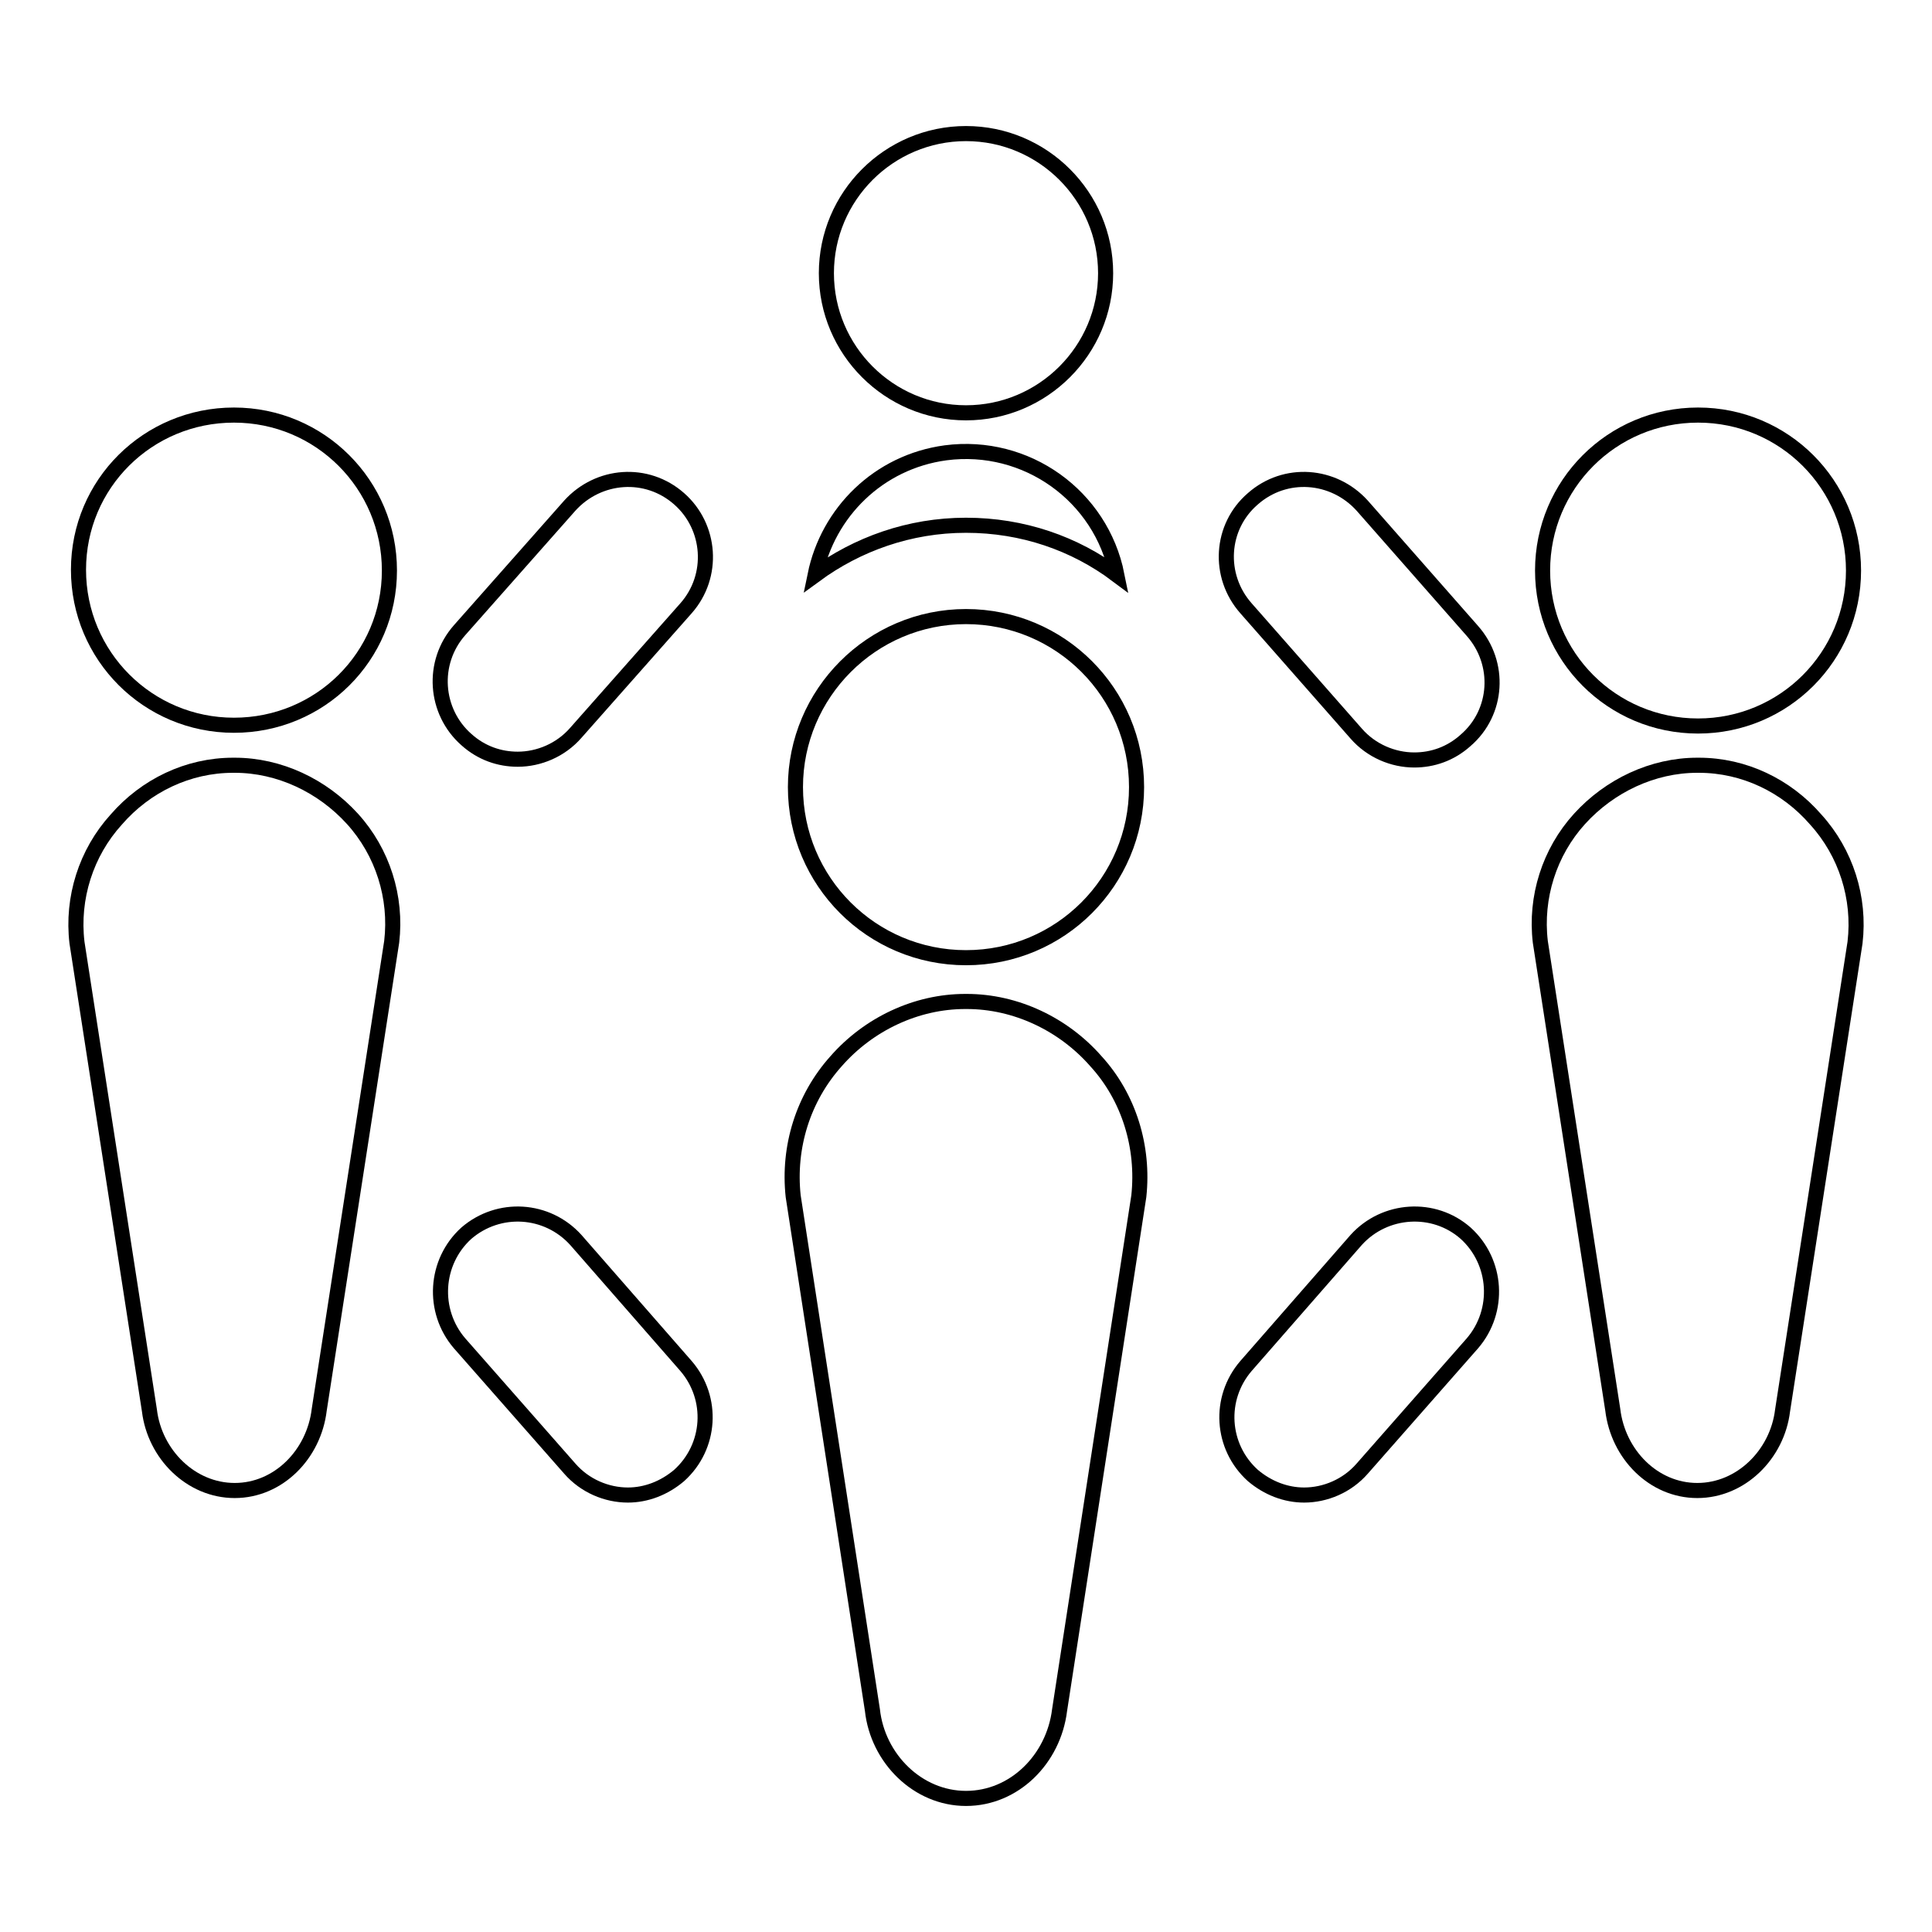 <?xml version="1.0" encoding="utf-8"?>
<!-- Svg Vector Icons : http://www.onlinewebfonts.com/icon -->
<!DOCTYPE svg PUBLIC "-//W3C//DTD SVG 1.1//EN" "http://www.w3.org/Graphics/SVG/1.1/DTD/svg11.dtd">
<svg version="1.1" xmlns="http://www.w3.org/2000/svg" xmlns:xlink="http://www.w3.org/1999/xlink" x="0px" y="0px" viewBox="0 0 256 256" enable-background="new 0 0 256 256" xml:space="preserve">
<g><g><g><g><path stroke-width="2" fill-opacity="0" stroke="#000000"  d="M128,17.7c10.2,0,18.5,8.3,18.5,18.5s-8.3,18.5-18.5,18.5c-10.2,0-18.5-8.3-18.5-18.5S117.8,17.7,128,17.7z"/><path stroke-width="2" fill-opacity="0" stroke="#000000"  d="M148,76.2C145.9,65.7,136,58.6,125.3,60c-8.9,1.2-15.6,7.9-17.3,16.2c5.6-4.1,12.5-6.6,20-6.6C135.5,69.6,142.4,72,148,76.2z"/><path stroke-width="2" fill-opacity="0" stroke="#000000"  d="M194.2,163.4c-4.2-3.7-10.7-3.3-14.5,0.9L165.1,181c-3.7,4.3-3.3,10.7,0.9,14.5c2,1.7,4.4,2.6,6.8,2.6c2.8,0,5.7-1.2,7.7-3.5l14.6-16.6C198.8,173.7,198.4,167.2,194.2,163.4z"/><path stroke-width="2" fill-opacity="0" stroke="#000000"  d="M180.5,67c-3.8-4.2-10.2-4.7-14.5-0.9c-4.3,3.7-4.7,10.2-0.9,14.5l14.6,16.6c2,2.3,4.9,3.5,7.7,3.5c2.4,0,4.8-0.8,6.8-2.6c4.3-3.7,4.7-10.2,0.9-14.5L180.5,67z"/><g><path stroke-width="2" fill-opacity="0" stroke="#000000"  d="M128.1,132.7c0,0-0.2,0-0.2,0c-6.5,0-12.8,3-17.1,7.9c-4.4,4.9-6.4,11.4-5.7,17.9l10.5,68.1c0.7,6.4,6,11.7,12.4,11.7c6.4,0,11.6-5.2,12.4-11.7l10.5-68.1c0.7-6.5-1.3-13.1-5.7-17.9C140.9,135.7,134.6,132.7,128.1,132.7z"/><path stroke-width="2" fill-opacity="0" stroke="#000000"  d="M128,81.7c12.5,0,22.6,10.1,22.6,22.6c0,12.5-10.1,22.6-22.6,22.6c-12.5,0-22.6-10.1-22.6-22.6C105.4,91.9,115.5,81.7,128,81.7z"/></g><g><path stroke-width="2" fill-opacity="0" stroke="#000000"  d="M225.1,101.4c0,0-0.1,0-0.2,0c-5.9,0-11.6,2.7-15.6,7.1c-4,4.4-5.9,10.4-5.2,16.3l9.6,62c0.7,5.9,5.4,10.7,11.2,10.7c5.8,0,10.6-4.8,11.3-10.6l9.6-62c0.7-5.9-1.2-11.9-5.2-16.3C236.7,104.1,231.1,101.4,225.1,101.4z"/><path stroke-width="2" fill-opacity="0" stroke="#000000"  d="M225,55c11.4,0,20.6,9.2,20.6,20.6s-9.2,20.6-20.6,20.6c-11.4,0-20.6-9.2-20.6-20.6S213.6,55,225,55z"/></g></g><g><path stroke-width="2" fill-opacity="0" stroke="#000000"  d="M61.8,163.4c4.3-3.7,10.7-3.3,14.5,0.9L90.9,181c3.7,4.3,3.3,10.7-0.9,14.5c-2,1.7-4.4,2.6-6.8,2.6c-2.8,0-5.7-1.2-7.7-3.5l-14.6-16.6C57.2,173.7,57.6,167.2,61.8,163.4z"/><path stroke-width="2" fill-opacity="0" stroke="#000000"  d="M75.5,67c3.8-4.2,10.2-4.7,14.5-0.9c4.2,3.7,4.7,10.2,0.9,14.5L76.3,97.1c-2,2.3-4.9,3.5-7.7,3.5c-2.4,0-4.8-0.8-6.8-2.6c-4.2-3.7-4.7-10.2-0.9-14.5L75.5,67z"/><g><path stroke-width="2" fill-opacity="0" stroke="#000000"  d="M30.9,101.4c0,0,0.1,0,0.2,0c5.9,0,11.6,2.7,15.6,7.1c4,4.4,5.9,10.4,5.2,16.3l-9.6,62c-0.7,5.9-5.4,10.7-11.2,10.7c-5.8,0-10.6-4.8-11.3-10.6l-9.6-62c-0.7-5.9,1.2-11.9,5.2-16.3C19.3,104.1,24.9,101.4,30.9,101.4z"/><path stroke-width="2" fill-opacity="0" stroke="#000000"  d="M31,55c11.4,0,20.6,9.2,20.6,20.6S42.4,96.1,31,96.1c-11.4,0-20.6-9.2-20.6-20.6S19.6,55,31,55z"/></g></g></g><g></g><g></g><g></g><g></g><g></g><g></g><g></g><g></g><g></g><g></g><g></g><g></g><g></g><g></g><g></g></g></g>
</svg>